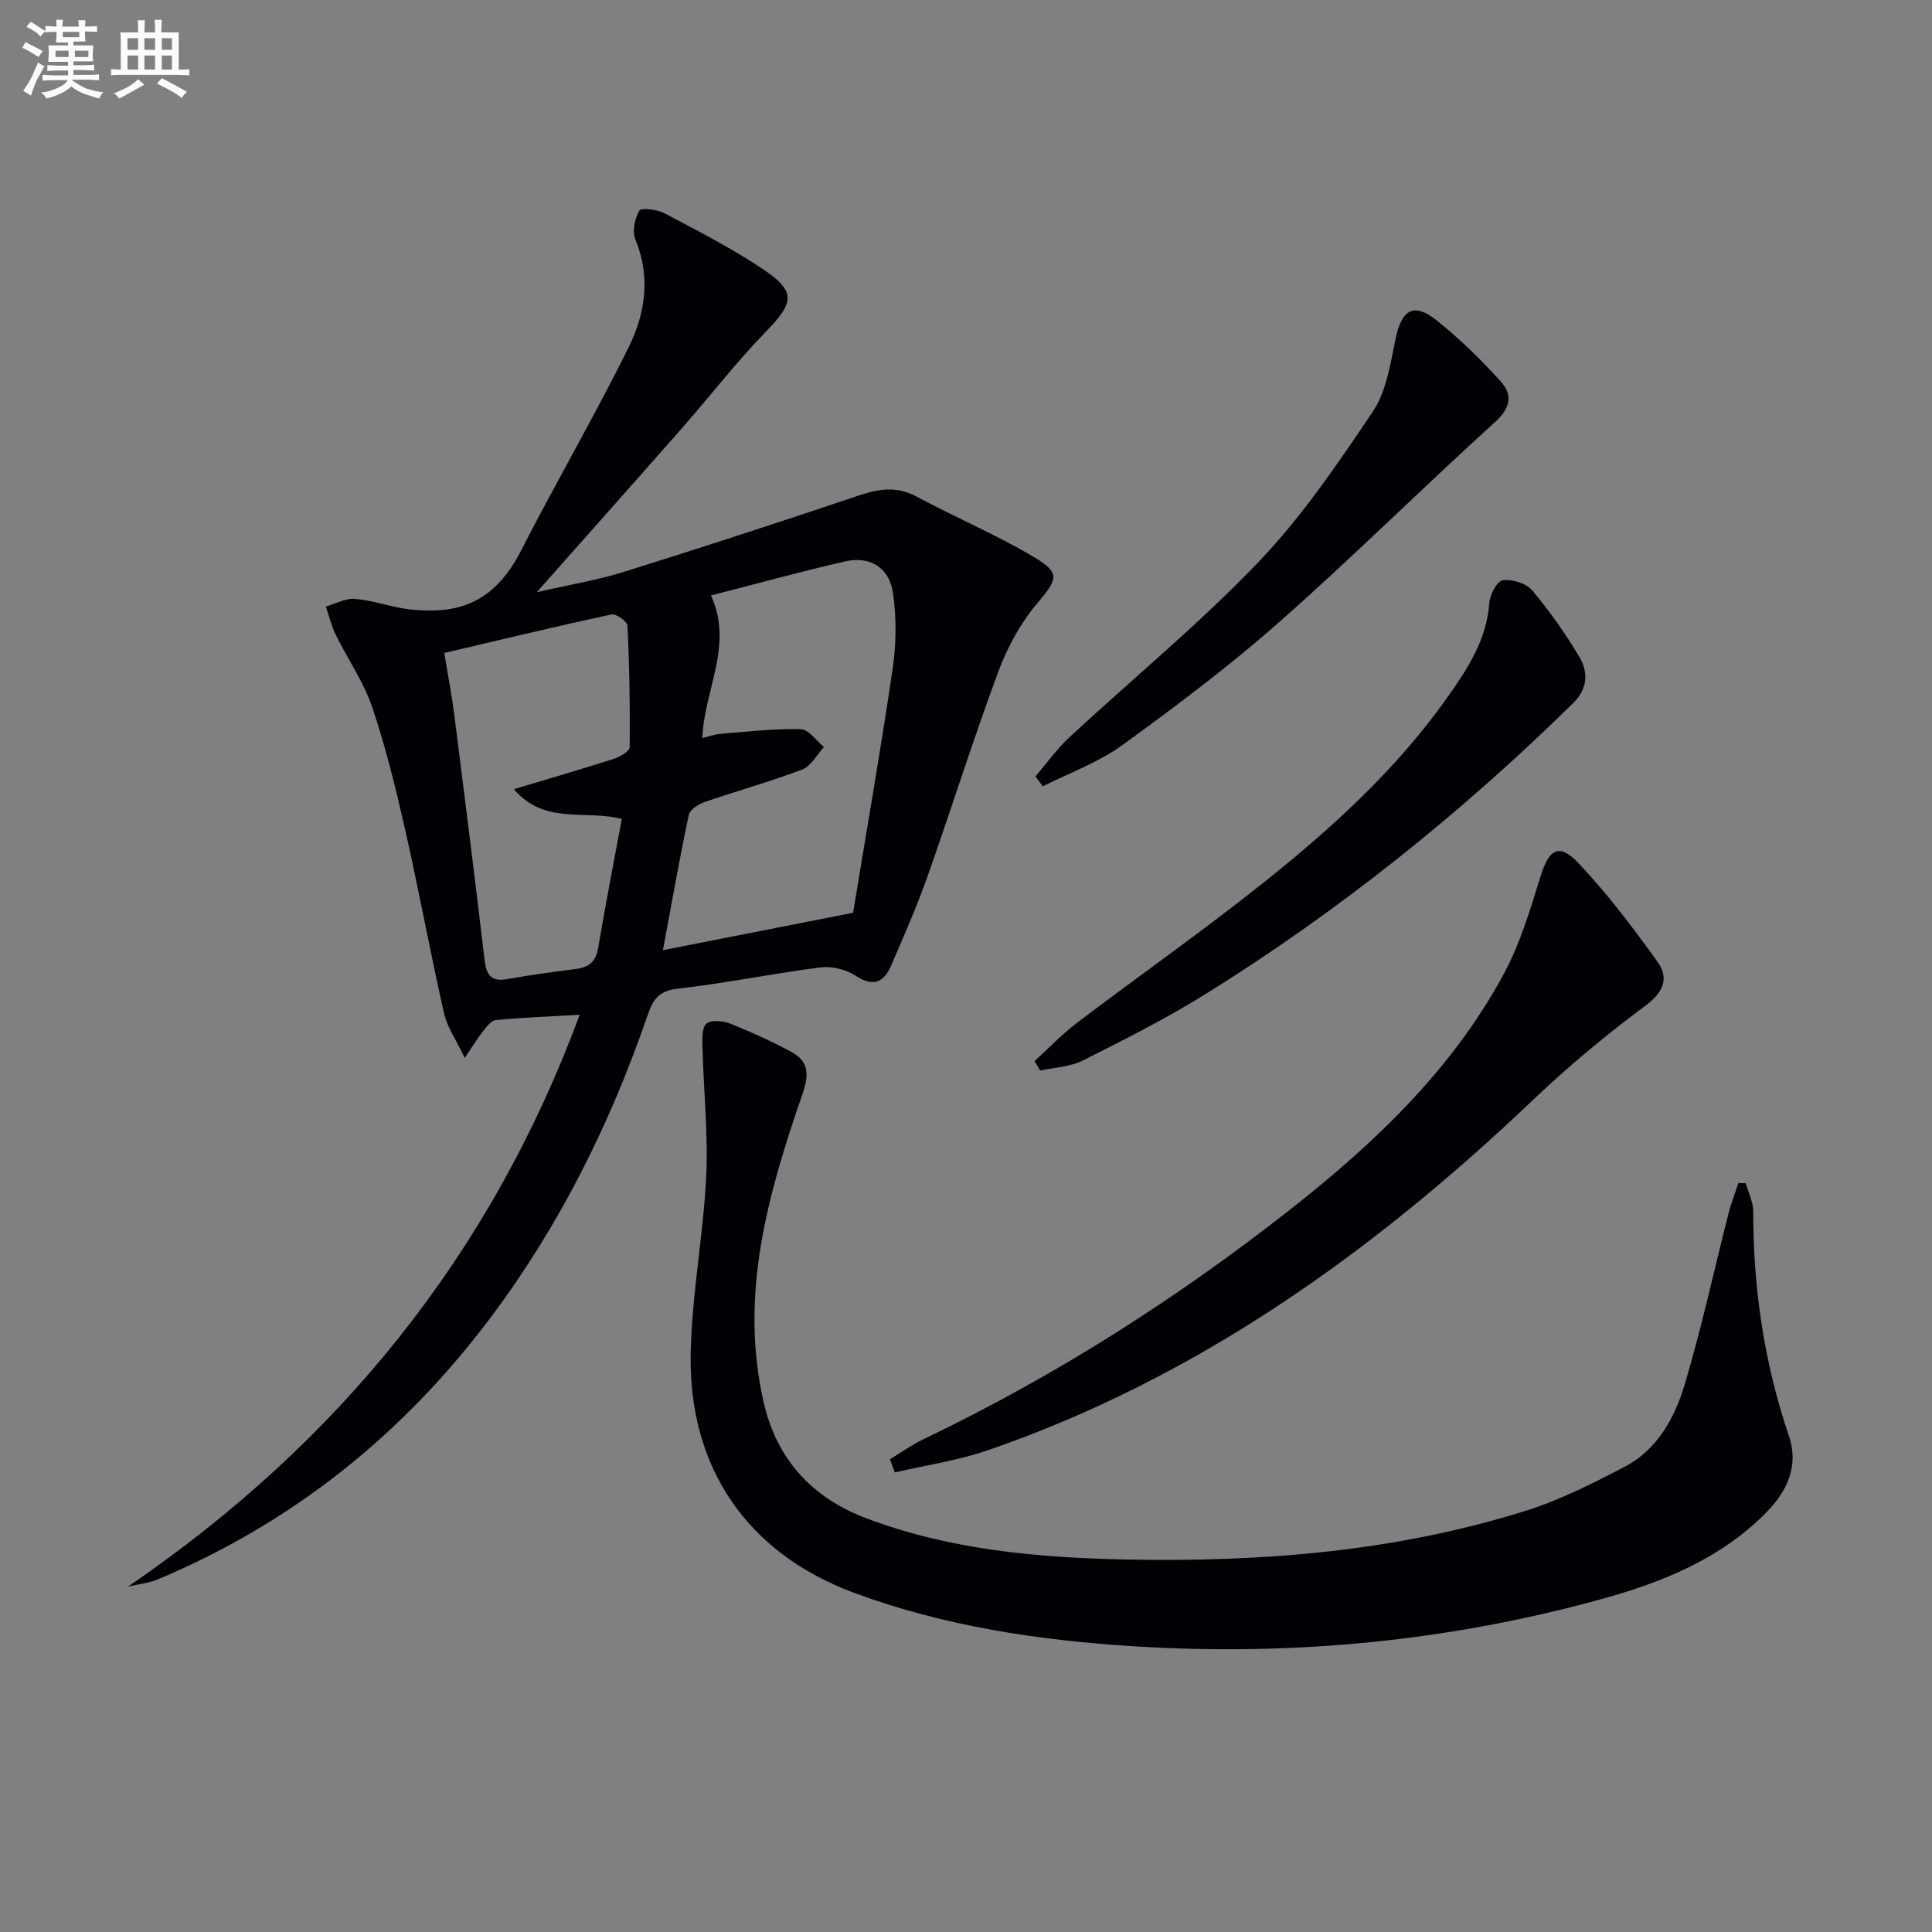<svg enable-background="new 0 0 400 400" viewBox="0 0 400 400" xmlns="http://www.w3.org/2000/svg"><rect x="0" y="0" width="400" height="400" fill="#808080" stroke="none"/><g fill="#010105"><path d="m26.51 328.49c43.74-29.91 75.09-68.68 93.51-118.39-6.17.35-11.79.56-17.37 1.09-.95.09-1.91 1.39-2.64 2.31-1.1 1.37-2.01 2.89-3.79 5.53-1.79-3.76-3.64-6.37-4.29-9.24-2.85-12.61-5.18-25.34-8.03-37.94-1.94-8.56-4.03-17.13-6.84-25.43-1.78-5.24-5.07-9.96-7.54-14.99-.91-1.84-1.39-3.9-2.06-5.85 1.99-.57 4.02-1.74 5.96-1.59 3.44.26 6.79 1.45 10.22 2.01 2.22.36 4.52.46 6.77.37 8.47-.35 13.71-4.99 17.48-12.39 7.23-14.18 15.3-27.94 22.33-42.22 3.38-6.87 4.52-14.46 1.33-22.17-.69-1.67-.15-4.36.82-5.98.4-.66 3.72-.24 5.25.57 6.89 3.64 13.87 7.21 20.33 11.54 6.94 4.65 6.47 6.93.65 12.91-6.14 6.31-11.53 13.33-17.35 19.95-9.64 10.97-19.36 21.88-30.12 34.03 6.98-1.6 12.62-2.51 18.01-4.2 16.3-5.1 32.54-10.39 48.73-15.84 4.14-1.39 7.82-1.94 11.91.25 8.03 4.31 16.49 7.88 24.31 12.53 5.62 3.34 4.82 4.62.6 9.63-3.46 4.1-6.18 9.14-8.05 14.2-5.18 13.98-9.64 28.22-14.61 42.28-2.21 6.26-4.91 12.35-7.53 18.45-1.53 3.56-3.73 4.48-7.4 2.08-1.98-1.29-4.91-2-7.25-1.7-9.87 1.25-19.64 3.29-29.52 4.4-3.96.44-5.16 2.3-6.28 5.57-7.72 22.45-18.2 43.5-32.49 62.55-18.17 24.21-41.03 42.49-69 54.23-1.91.76-4.03.97-6.05 1.45zm118.91-175.68c1.3-.32 2.51-.78 3.76-.88 5.53-.44 11.08-1.1 16.6-.96 1.64.04 3.22 2.4 4.82 3.69-1.48 1.6-2.68 3.96-4.5 4.65-6.63 2.53-13.5 4.42-20.21 6.74-1.3.45-3.07 1.61-3.3 2.71-1.93 9.17-3.56 18.4-5.34 27.96 12.99-2.56 25.48-5.01 39.37-7.74 2.6-15.84 5.63-33.13 8.19-50.48.76-5.16.82-10.6.07-15.75-.77-5.29-4.79-7.69-9.92-6.51-9.33 2.13-18.57 4.69-27.76 7.04 4.74 10.33-1.45 19.58-1.78 29.53zm-16.68 16.74c-7.43-1.94-16.07 1.28-22.34-6.16 7.54-2.27 14.16-4.18 20.71-6.29 1.26-.41 3.25-1.56 3.26-2.38.09-8.39-.05-16.8-.46-25.18-.04-.87-2.36-2.53-3.3-2.33-11.47 2.47-22.89 5.22-34.63 7.98.77 4.71 1.56 8.75 2.08 12.83 2.15 16.94 4.28 33.88 6.28 50.84.37 3.13 1.45 4.44 4.74 3.84 4.73-.86 9.5-1.47 14.27-2.1 2.63-.35 4.03-1.54 4.49-4.32 1.49-8.84 3.21-17.62 4.9-26.73z"/><path d="m361.44 244.97c.54 1.95 1.55 3.9 1.55 5.85-.03 15.92 2.28 31.43 7.4 46.54 2.12 6.27-.49 11.51-4.75 15.83-9.41 9.54-21.43 14.39-34.02 17.87-31.68 8.76-64.05 11.83-96.77 9.79-19.72-1.23-39.36-4.15-58.02-11.07-22.11-8.21-34.28-25.88-33.83-49.56.23-12.23 2.62-24.4 3.21-36.64.43-8.89-.54-17.83-.77-26.76-.04-1.68-.15-4.04.81-4.88.96-.83 3.43-.61 4.91-.02 4.3 1.71 8.54 3.65 12.62 5.83 3.71 1.99 3.76 4.74 2.35 8.81-7.16 20.65-13.11 41.6-8.02 63.78 2.69 11.71 9.89 19.7 21.19 23.98 17.36 6.57 35.53 8.18 53.85 8.56 28.04.57 55.82-1.64 82.74-10.09 7.07-2.22 13.83-5.65 20.44-9.09 6.74-3.51 10.36-10.05 12.42-16.91 3.52-11.72 6.1-23.72 9.13-35.59.54-2.12 1.35-4.17 2.03-6.25.5.02 1.02.02 1.53.02z"/><path d="m184.25 302.13c2.31-1.4 4.52-3 6.94-4.16 27.26-13.04 52.59-29.17 76.3-47.84 17.34-13.65 33.24-28.83 43.87-48.51 3.41-6.32 5.49-13.43 7.65-20.35 1.69-5.44 3.79-6.79 7.74-2.63 6 6.34 11.32 13.38 16.42 20.49 2.41 3.36 1.31 6.26-2.51 9.09-8.12 6.03-15.96 12.55-23.29 19.53-32.98 31.38-69.33 57.48-112.78 72.49-6.23 2.15-12.88 3.11-19.33 4.61-.33-.9-.67-1.81-1.01-2.72z"/><path d="m214.19 219.69c2.91-2.65 5.65-5.54 8.78-7.92 12.98-9.85 26.35-19.21 39.07-29.38 13.92-11.13 27.1-23.17 37.5-37.83 4.22-5.95 8.26-12.04 8.81-19.76.12-1.7 1.64-4.53 2.79-4.67 1.96-.24 4.84.63 6.07 2.09 3.62 4.29 6.88 8.94 9.76 13.76 1.89 3.16 1.78 6.61-1.23 9.56-23.24 22.82-48.52 43.1-76.18 60.29-8.16 5.07-16.79 9.42-25.38 13.74-2.62 1.32-5.86 1.42-8.81 2.08-.39-.64-.78-1.3-1.18-1.96z"/><path d="m214.38 160.76c2.32-2.71 4.4-5.67 6.99-8.08 13.04-12.09 26.85-23.43 39.12-36.25 8.99-9.38 16.44-20.36 23.73-31.2 2.81-4.18 3.64-9.87 4.7-15.01 1.26-6.11 3.76-7.7 8.51-3.9 4.76 3.81 9.19 8.12 13.28 12.65 2.5 2.77 2.08 5.48-1.21 8.45-15.03 13.61-29.42 27.93-44.62 41.35-10.32 9.11-21.39 17.43-32.55 25.52-4.94 3.58-10.92 5.72-16.42 8.51-.51-.67-1.02-1.35-1.53-2.04z"/></g><path d="m6.8 9.5c.6.3 1.3.7 2.1 1.1-.4.4-.7.8-.9 1.2-.7-.4-1.3-.8-1.8-1.1s-1.1-.6-1.6-.8c.2-.4.5-.8.7-1.2.4.2.8.5 1.5.8zm.9 6.9c-.3.6-.5 1.1-.7 1.7s-.4 1.1-.6 1.7c-.6-.4-1.1-.7-1.6-1 .7-1 1.2-1.8 1.5-2.4.3-.5.6-1.1.8-1.7.3-.6.5-1.2.8-1.8.3.3.8.6 1.3.8-.7 1.3-1.2 2.2-1.5 2.7zm.1-11c.4.3 1 .7 1.7 1.1-.5.2-.8.6-1.1 1.1-.5-.6-1-1-1.4-1.2s-.9-.6-1.5-.8c.2-.4.5-.7.9-1.1.5.3.9.6 1.4.9zm10.5 13c1 .4 2 .6 3.1.7-.4.4-.7.8-.8 1.3-.9-.2-1.9-.6-3-.9-1-.4-2-.9-2.8-1.6-.5.4-1.1.9-1.9 1.3s-1.9.9-3.3 1.2c-.1-.3-.5-.8-1.1-1.3 1 0 2.1-.3 3.2-.8 1.2-.5 1.9-1 2.3-1.7h-3.2c-.4 0-1 0-2 .1v-1.2c1 0 1.7.1 2 .1h3.3v-1h-2.3c-.2 0-.9 0-2 .1v-1.2c1.2 0 1.9.1 2 .1h2.3v-.8h-4.1c0-.7.1-1.2.1-1.6 0-.5 0-1.1-.1-1.8h4.1v-.6h-2.5c0-.6.1-1.1.1-1.6v-.6h-.5c-.4 0-1 0-1.8.1v-1.3c1.2 0 1.9.1 2.1.1h.2c0-.3 0-.8-.1-1.4h1.4c0 .6-.1 1-.1 1.4h3.4c0-.4 0-.8-.1-1.3h1.5c0 .4-.1.9-.1 1.3.7 0 1.5 0 2.5-.1v1.2c-1 0-1.8-.1-2.5-.1v.6c0 .3 0 .8.1 1.5h-2.5v.8h4.1c0 .7-.1 1.3-.1 1.8s0 1 .1 1.5h-4.1v.8h1.4c.8 0 1.8 0 2.9-.1v1.2c-1 0-1.9-.1-2.8-.1h-1.5v1h3.2c.3 0 1 0 2.1-.1v1.2c-1.1 0-1.8-.1-2.1-.1h-3.4l-.1.1c1.4 1 2.4 1.5 3.4 1.9zm-4.1-6.6v-1.3h-2.7v1.3zm2.2-4.1v-1.1h-3.4v1.1zm1.9 4.1v-1.3h-2.8v1.3z" fill="#fbfafc"/><path d="m37 6.7v2.3 5.4c1 0 1.8 0 2.2-.1v1.3c-.6 0-1.5-.1-2.5-.1h-11.9c-.7 0-1.3 0-1.8.1v-1.3c.5 0 1.1.1 2 .1v-5.2c0-1 0-1.8-.1-2.5h3.7c0-1.3 0-2.1-.1-2.5h1.5c0 .4-.1 1.3-.1 2.5h2.2c0-1.2 0-2.1-.1-2.6h1.5c0 .4-.1 1.3-.1 2.6zm-12.3 13.7c-.3-.4-.7-.8-1.1-1.1 1.1-.4 2.1-.9 2.9-1.3.8-.5 1.5-1 2.1-1.6.4.4.9.8 1.3 1.1-2.5 1.4-4.2 2.4-5.2 2.9zm3.9-10.1v-2.4h-2.2v2.4zm0 4.1v-2.9h-2.2v2.9zm3.5-4.1v-2.4h-2.2v2.4zm0 4.1v-2.9h-2.2v2.9zm.4 2.9 1-1.1c.6.3 1.4.7 2.5 1.3s2 1.1 2.7 1.5c-.4.4-.8.8-1.1 1.3-.8-.8-2.5-1.7-5.1-3zm3.1-7v-2.4h-2.1v2.4zm0 4.1v-2.9h-2.1v2.9z" fill="#fbfafc"/></svg>